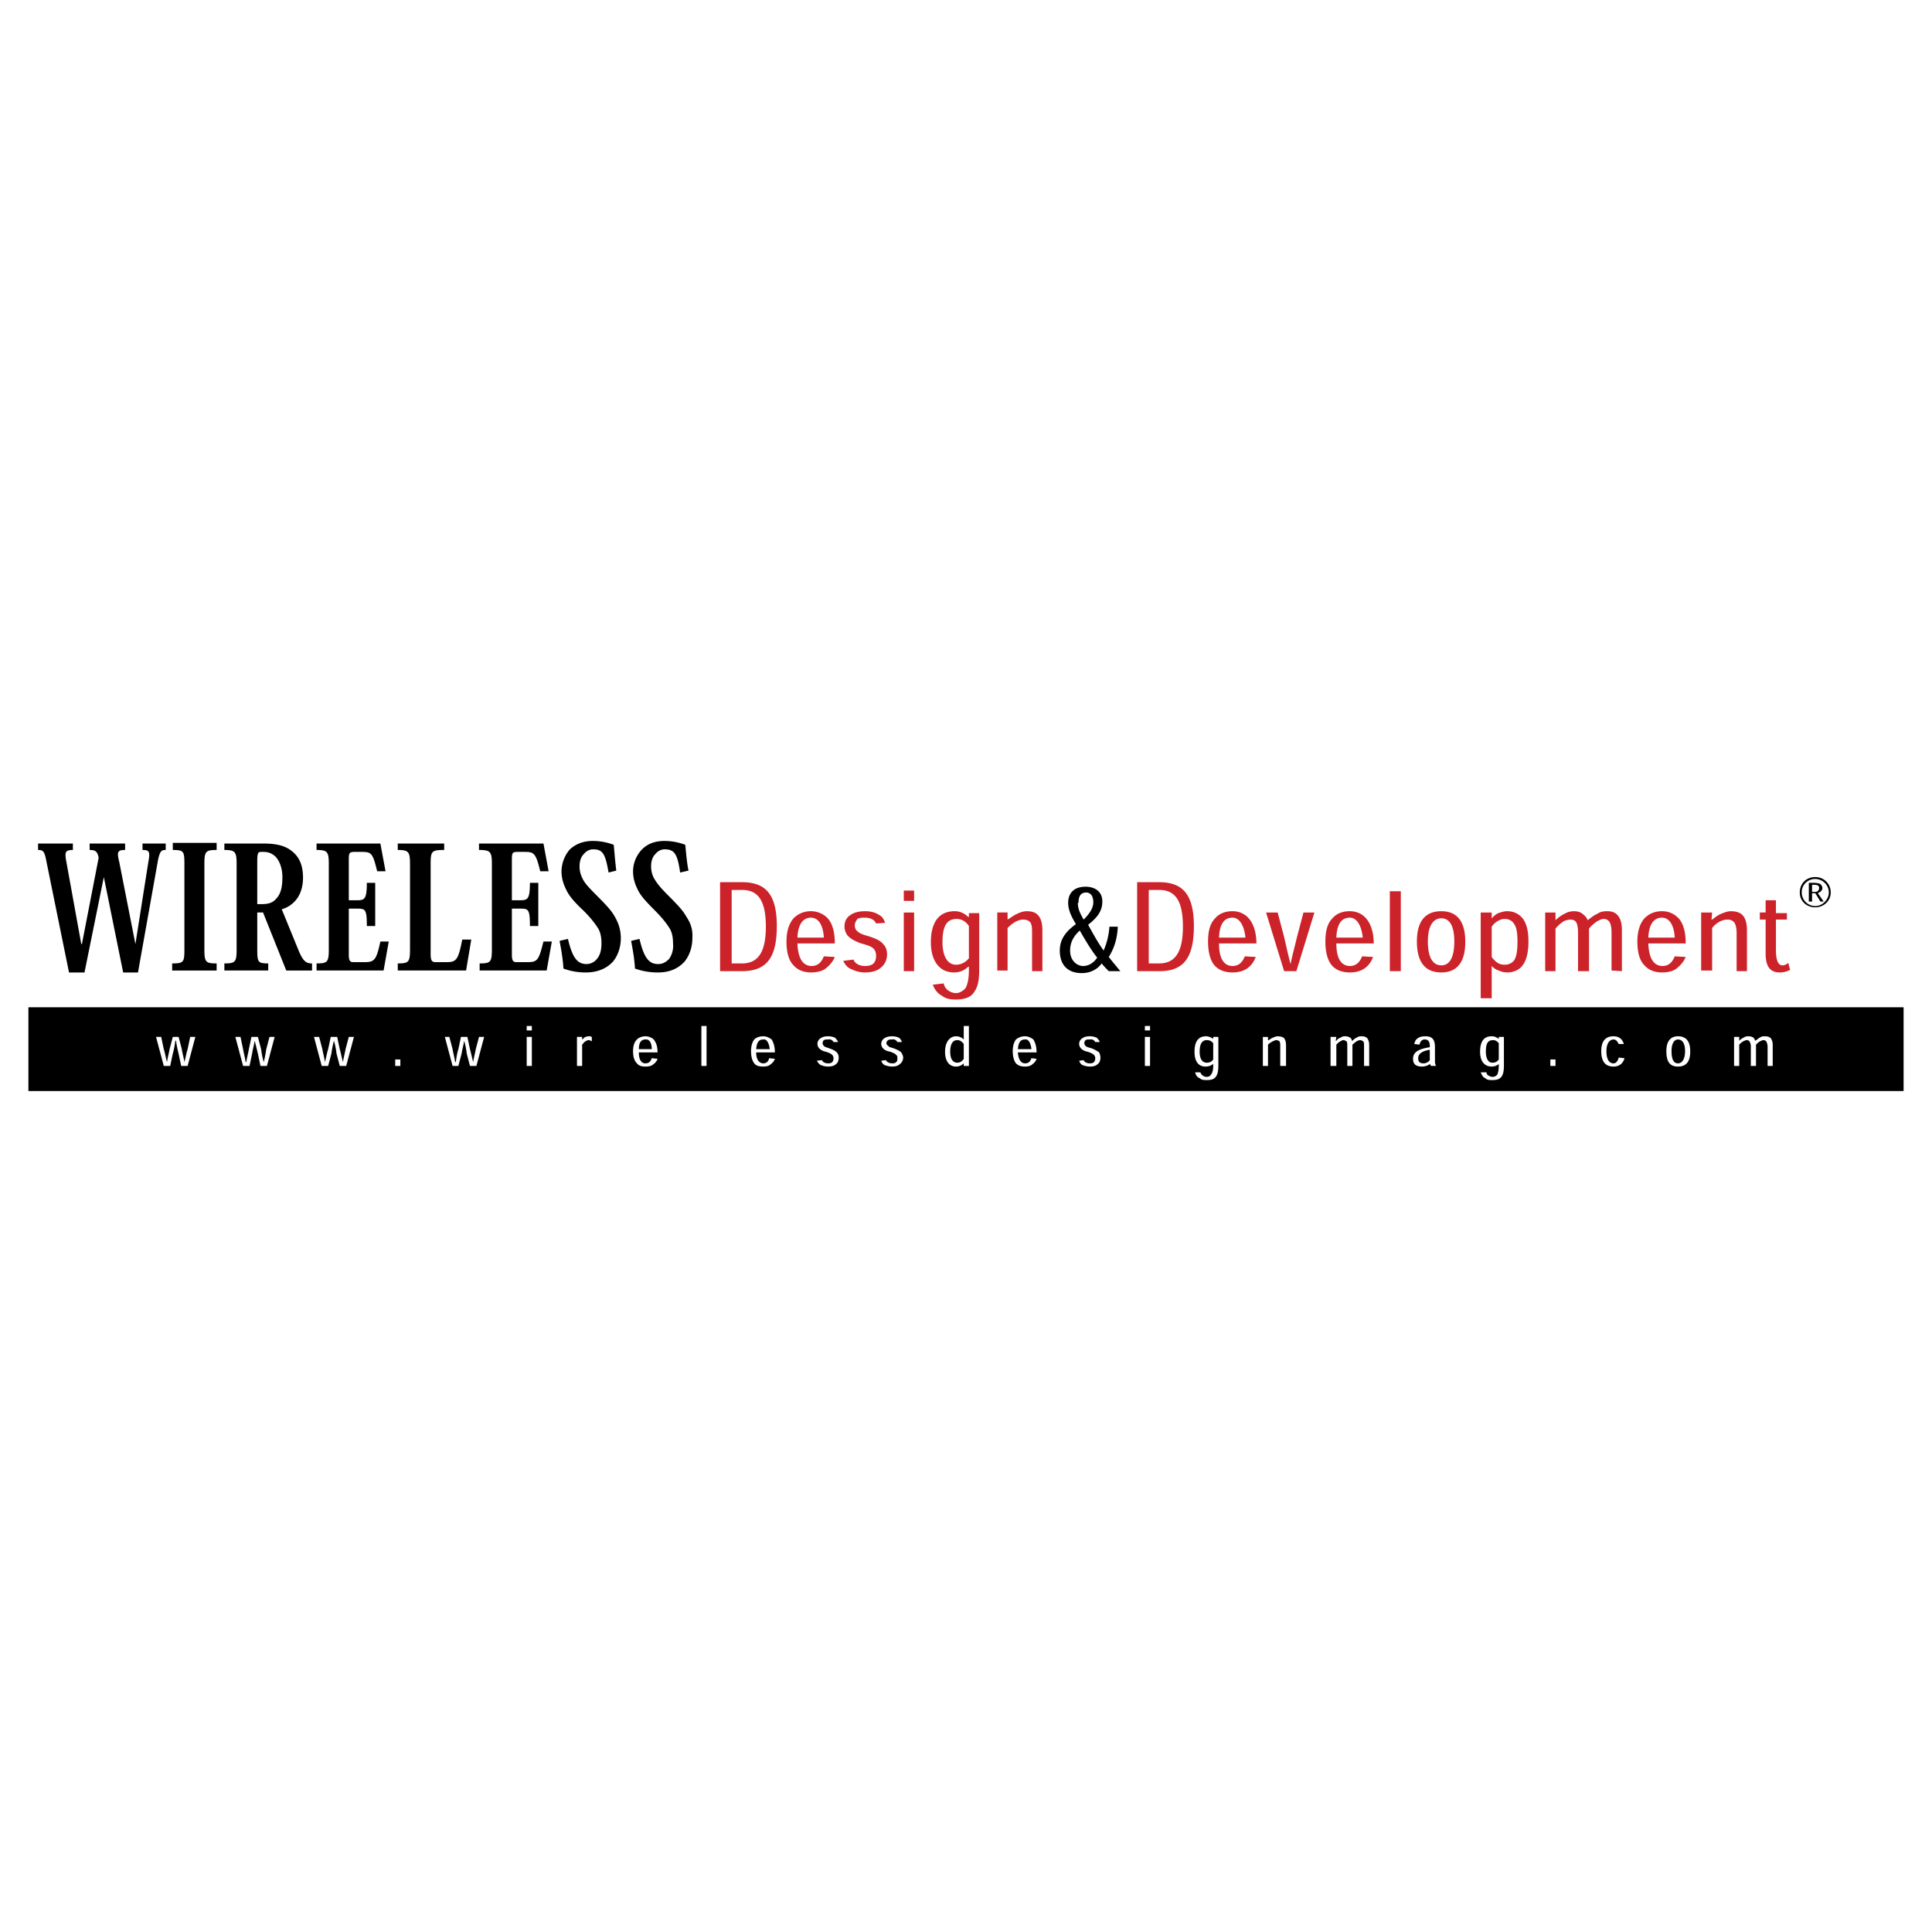 <svg xmlns="http://www.w3.org/2000/svg" width="2500" height="2500" viewBox="0 0 192.756 192.756"><g fill-rule="evenodd" clip-rule="evenodd"><path fill="#fff" d="M0 0h192.756v192.756H0V0z"/><path d="M15.761 85.831c.193-.9.322-1.029.772-1.029v-.643h-2.315v.643c.708 0 .771.193.579 1.222l-1.287 8.167-1.607-8.167c-.257-1.029-.193-1.222.579-1.222v-.643H8.944v.643c.515 0 .708.128.836.514l.064.258-1.672 8.618h-.064l-1.479-8.167c-.193-1.029-.129-1.222.643-1.222v-.643H3.799v.643c.515 0 .643.128.836 1.158l2.251 11.062H8.43l1.929-9.519 1.929 9.519h1.479l1.994-11.192zM18.398 94.706c0 1.286-.064 1.415-1.222 1.415v.707h4.438v-.707c-1.093 0-1.222-.129-1.222-1.415v-8.489c0-1.287.129-1.415 1.222-1.415v-.708H17.24v.708c1.094 0 1.158.128 1.158 1.415v8.489zM28.11 90.718a2.818 2.818 0 0 0 1.543-1.093c.45-.643.579-1.415.579-2.058 0-1.35-.45-2.122-1.093-2.637-.708-.579-1.608-.771-2.894-.771h-3.859v.643c1.093 0 1.222.193 1.222 1.415v8.489c0 1.286-.129 1.415-1.222 1.415v.707h4.374v-.707c-1.029 0-1.094-.129-1.094-1.415V91.04h.579l2.315 5.788h2.572v-.707c-.515 0-.836-.129-1.286-1.158l-1.736-4.245zm-2.444-4.694c0-.9.064-1.029.386-1.029h.257c.515 0 .9.193 1.222.515.386.45.644 1.158.644 1.994 0 1.093-.193 1.736-.644 2.187-.386.45-.9.515-1.479.515h-.386v-4.182zM38.271 96.828l.515-2.894h-.836c-.386 1.801-.579 2.058-1.544 2.058h-1.157c-.322 0-.45-.128-.45-.772v-4.566h.9c.771 0 .9.128.9 1.736h.836v-4.309h-.836c0 1.543-.193 1.736-.9 1.736h-.9v-4.051c0-.708.064-.772.643-.772h.579c1.029 0 1.158.064 1.608 1.929h.836l-.515-2.765h-6.367v.643c1.093 0 1.222.193 1.222 1.415v8.489c0 1.286-.129 1.415-1.222 1.415v.707h6.688v.001zM47.018 93.741h-.9c-.386 1.994-.579 2.251-1.544 2.251H43.48c-.386 0-.515-.128-.515-.836v-8.875c0-1.351.064-1.479 1.351-1.479v-.643h-4.631v.643c1.093 0 1.222.193 1.222 1.415v8.489c0 1.286-.128 1.415-1.222 1.415v.707h6.817l.516-3.087zM54.542 96.828l.514-2.894h-.835c-.45 1.801-.579 2.058-1.544 2.058H51.52c-.322 0-.45-.128-.45-.772v-4.566h.9c.771 0 .9.128.9 1.736h.836v-4.309h-.836c0 1.543-.193 1.736-.9 1.736h-.9v-4.051c0-.708.064-.772.579-.772h.643c.965 0 1.157.064 1.607 1.929h.836l-.514-2.765H47.79v.643c1.157 0 1.286.193 1.286 1.415v8.489c0 1.286-.129 1.415-1.222 1.415v.707h6.688v.001zM61.488 86.86c-.128-.965-.192-1.994-.257-2.573a5.861 5.861 0 0 0-2.058-.386c-1.029 0-1.736.322-2.315.836a3.426 3.426 0 0 0-.836 2.187c0 .708.193 1.287.451 1.801.257.579.707 1.157 1.736 2.122.708.708 1.158 1.286 1.479 1.801.257.45.321.965.321 1.479 0 .643-.128 1.158-.45 1.543a1.344 1.344 0 0 1-1.029.515c-.9 0-1.415-.58-1.865-2.508l-.836.193c.129.707.321 1.672.386 2.765a6.349 6.349 0 0 0 2.251.387c1.222 0 2.123-.45 2.701-1.093.515-.644.772-1.479.772-2.315 0-.9-.257-1.544-.579-2.123-.322-.579-.708-1.029-1.865-2.187-.9-.9-1.222-1.287-1.415-1.737a2.519 2.519 0 0 1-.257-1.157c0-.45.129-.9.386-1.157.257-.322.579-.515.965-.515.965 0 1.222.451 1.543 2.315l.771-.193zM68.691 86.86c-.192-.965-.257-1.994-.321-2.573a5.861 5.861 0 0 0-2.058-.386c-1.029 0-1.737.322-2.251.836a3.177 3.177 0 0 0-.901 2.187c0 .708.193 1.287.451 1.801.257.579.771 1.157 1.736 2.122.707.708 1.157 1.286 1.479 1.801.257.45.322.965.322 1.479a2.31 2.31 0 0 1-.386 1.543c-.322.322-.644.515-1.094.515-.9 0-1.415-.58-1.865-2.508l-.836.193c.129.707.322 1.672.386 2.765a6.71 6.71 0 0 0 2.315.387c1.222 0 2.058-.45 2.637-1.093.515-.644.772-1.479.772-2.315.064-.9-.193-1.544-.579-2.123-.322-.579-.708-1.029-1.865-2.187-.9-.9-1.158-1.287-1.415-1.737a2.519 2.519 0 0 1-.257-1.157c0-.45.129-.9.386-1.157.257-.322.579-.515.965-.515.964 0 1.286.451 1.543 2.315l.836-.193z"/><path d="M74.029 96.893c2.509 0 3.474-1.415 3.474-4.502 0-3.215-1.158-4.374-3.474-4.374h-2.187v8.875h2.187v.001zM73 96.121v-7.332h1.029c1.672 0 2.38 1.158 2.38 3.666 0 2.637-.836 3.666-2.38 3.666H73zM83.29 94.127c0-1.029-.193-1.929-.707-2.508a2.336 2.336 0 0 0-1.672-.708 2.37 2.37 0 0 0-1.736.708c-.45.514-.708 1.286-.708 2.315 0 1.158.257 1.93.708 2.38.45.514 1.093.707 1.736.707.771 0 1.286-.193 1.608-.515.386-.321.643-.708.771-1.029l-1.093-.064c-.257.643-.643.964-1.222.964-.708 0-1.351-.514-1.415-2.251h3.73v.001zm-3.73-.579c.064-1.543.708-1.994 1.351-1.994.708 0 1.222.708 1.286 1.994H79.56zM88.307 92.069c-.128-.386-.321-.643-.579-.771-.386-.257-.836-.386-1.415-.386-.643 0-1.093.128-1.479.386-.386.257-.579.643-.579 1.158 0 .322.128.643.321.9.322.322.643.515 1.351.771.707.193 1.029.322 1.222.515.193.193.257.45.257.708 0 .321-.064.579-.257.772-.192.193-.515.257-.836.257-.579 0-1.029-.257-1.158-.643l-1.029.129c.193.386.45.708.836.835a2.99 2.99 0 0 0 1.351.322c.708 0 1.286-.193 1.608-.515.386-.321.579-.772.579-1.287 0-.45-.128-.771-.386-1.029-.257-.321-.643-.514-1.415-.772-.707-.192-.964-.321-1.158-.514-.193-.128-.257-.386-.257-.579 0-.257.128-.45.257-.643.193-.128.515-.128.772-.128.579 0 .965.257 1.093.579l.901-.065zM91.201 89.882v-1.029h-1.029v1.029h1.029zm0 1.158h-1.029v5.853h1.029V91.04zM96.667 91.49h-.064c-.321-.321-.771-.579-1.351-.579-1.607 0-2.379 1.157-2.379 3.087s.9 3.023 2.315 3.023c.707 0 1.158-.322 1.415-.579h.064v.321c0 .9-.129 1.416-.321 1.801-.258.322-.644.516-.965.516-.322 0-.579-.129-.772-.258a1.057 1.057 0 0 1-.45-.707l-1.093.129c.193.514.515.9.9 1.092.386.322.9.387 1.415.387.771 0 1.415-.193 1.736-.643.451-.58.58-1.223.58-2.445v-5.53h-1.03v.385zm-2.636 2.509c0-1.415.321-2.315 1.415-2.315.579 0 .965.322 1.222.708v3.215c-.257.322-.708.644-1.286.644-.837-.001-1.351-.837-1.351-2.252zM104 96.893v-4.051c0-.708-.129-1.158-.387-1.479-.258-.322-.643-.45-1.158-.45-.385 0-.707.128-.965.257-.32.128-.643.386-.965.579v-.709h-1.027v5.788h1.027v-4.245c.258-.257.58-.515.836-.643.258-.128.516-.193.709-.193.385 0 .578.128.707.257.193.257.193.643.193 1.093v3.794H104v.002z" fill="#cc2229"/><path d="M111.781 96.893c-.322-.386-.707-.836-1.158-1.415.516-.836.836-1.737.9-3.023h-.836a7.125 7.125 0 0 1-.578 2.379c-.516-.708-1.094-1.736-1.545-2.572.902-.708 1.416-1.351 1.416-2.315 0-1.029-.771-1.479-1.672-1.479-1.158 0-1.736.643-1.736 1.608 0 .771.385 1.479.771 2.122-.965.708-1.607 1.479-1.607 2.637 0 1.416.771 2.251 2.186 2.251 1.029 0 1.672-.515 1.994-.965.258.321.451.514.707.771h1.158v.001zm-4.179-6.817c0-.708.256-1.029.771-1.029.449 0 .707.386.707.965 0 .643-.451 1.222-.965 1.736-.322-.579-.578-1.029-.578-1.672h.065zm-.838 4.758c0-.771.322-1.415.965-1.993.516.9 1.158 1.993 1.738 2.701-.387.579-.902.836-1.416.836s-1.287-.45-1.287-1.544z"/><path d="M115.705 96.893c2.443 0 3.408-1.415 3.408-4.502 0-3.215-1.158-4.374-3.473-4.374h-2.188v8.875h2.253v.001zm-1.094-.772v-7.332h1.029c1.672 0 2.379 1.158 2.379 3.666 0 2.637-.836 3.666-2.379 3.666h-1.029zM125.352 94.127c0-1.029-.258-1.929-.771-2.508-.387-.45-.965-.708-1.609-.708-.771 0-1.35.257-1.736.708-.514.514-.707 1.286-.707 2.315 0 1.158.258 1.93.643 2.38.451.514 1.094.707 1.801.707.709 0 1.223-.193 1.609-.515.385-.321.578-.708.707-1.029l-1.094-.064c-.258.643-.643.964-1.223.964-.707 0-1.35-.514-1.35-2.251h3.73v.001zm-3.731-.579c.064-1.543.643-1.994 1.35-1.994.645 0 1.158.708 1.287 1.994h-2.637zM128.76 96.186c-.258-.965-.451-1.865-.643-2.702l-.645-2.444h-1.156l1.801 5.853h1.221l1.801-5.853h-1.092l-.645 2.444c-.257 1.093-.449 1.736-.642 2.702zM137.057 94.127c0-1.029-.258-1.929-.771-2.508-.387-.45-.965-.708-1.609-.708-.771 0-1.35.257-1.736.708-.514.514-.707 1.286-.707 2.315 0 1.158.258 1.93.643 2.38.451.514 1.094.707 1.801.707.709 0 1.223-.193 1.609-.515.385-.321.578-.708.707-1.029l-1.094-.064c-.258.643-.643.964-1.223.964-.707 0-1.35-.514-1.35-2.251h3.73v.001zm-3.731-.579c.064-1.543.643-1.994 1.35-1.994.645 0 1.158.708 1.287 1.994h-2.637zM139.758 96.893v-7.975h-1.094v7.975h1.094zM146.189 93.934c0-2.251-1.029-3.022-2.381-3.022-1.414 0-2.443.771-2.443 3.022 0 1.994.771 3.087 2.443 3.087 1.607 0 2.381-1.093 2.381-3.023v-.064zm-2.38 2.38c-.771 0-1.35-.644-1.35-2.38s.643-2.315 1.35-2.315 1.287.579 1.287 2.315c0 1.672-.516 2.38-1.287 2.38zM147.732 99.594h1.094v-3.216c.191.193.449.386.707.45.258.129.578.193.836.193.643 0 1.221-.258 1.543-.707.387-.515.58-1.287.58-2.38s-.193-1.801-.58-2.315c-.385-.45-.9-.708-1.543-.708-.387 0-.643.128-.9.193-.258.128-.451.322-.643.515v-.579h-1.094v8.554zm1.094-7.139c.191-.257.385-.45.643-.579.193-.128.449-.193.643-.193.451 0 .771.193.965.515.258.386.322.965.322 1.801 0 .965-.129 1.479-.322 1.801-.258.322-.578.451-.965.451a1.29 1.29 0 0 1-.707-.193 2.412 2.412 0 0 1-.578-.579v-3.024h-.001zM161.816 96.893v-4.116c0-.644-.129-1.094-.385-1.415-.258-.322-.58-.45-1.094-.45-.387 0-.707.064-.965.257-.322.128-.643.386-.965.643a1.298 1.298 0 0 0-.451-.579c-.191-.193-.514-.321-.9-.321-.32 0-.643.064-.965.257a3.356 3.356 0 0 0-.898.643v-.772h-1.029v5.853h1.029v-4.245c.256-.322.514-.515.771-.708a1.68 1.68 0 0 1 .707-.193c.256 0 .449.064.578.257s.193.579.193 1.029v3.859h1.094v-4.245c.256-.322.514-.515.771-.708.258-.128.449-.257.707-.257s.451.129.578.322c.129.193.193.643.193 1.029v3.794l1.031.066zM168.184 94.127c0-1.029-.193-1.929-.707-2.508-.451-.45-.965-.708-1.672-.708s-1.287.257-1.736.708c-.451.514-.709 1.286-.709 2.315 0 1.158.258 1.93.709 2.38.449.514 1.092.707 1.736.707.771 0 1.285-.193 1.607-.515.385-.321.643-.708.771-1.029l-1.094-.064c-.258.643-.643.964-1.221.964-.709 0-1.352-.514-1.416-2.251h3.732v.001zm-3.731-.579c.064-1.543.707-1.994 1.352-1.994.707 0 1.221.708 1.285 1.994h-2.637zM174.293 96.893v-4.051c0-.708-.129-1.158-.385-1.479-.258-.322-.709-.45-1.223-.45-.322 0-.643.128-.965.257-.322.128-.643.386-.9.579h-.064l.064-.708h-1.094v5.788h1.094v-4.245c.193-.257.514-.515.771-.643s.516-.193.771-.193a.86.86 0 0 1 .645.257c.191.257.256.643.256 1.093v3.794h1.03v.001zM176.158 91.04h-.578v.708h.578v3.408c0 1.351.514 1.866 1.416 1.866.449 0 .771-.129 1.027-.258l-.191-.707a.816.816 0 0 1-.58.258c-.385 0-.643-.451-.643-1.48v-3.087h1.094v-.643h-1.094v-1.287h-1.029v1.222z" fill="#cc2229"/><path d="M180.467 89.947h.322v-.836h.322l.514.836h.322l-.58-.836c.129-.064.451-.193.451-.515 0-.128-.064-.257-.193-.386-.129-.064-.322-.129-.643-.129h-.516v1.866h.001zm.322-1.672h.193c.32 0 .514.064.514.321 0 .193-.129.386-.385.386h-.322v-.707zm.322-.772c-.9 0-1.545.643-1.545 1.543 0 .836.645 1.479 1.545 1.479.836 0 1.543-.644 1.543-1.479 0-.9-.707-1.543-1.543-1.543zm0 .193c.707 0 1.35.579 1.35 1.351 0 .708-.643 1.351-1.35 1.351a1.36 1.36 0 0 1-1.352-1.351 1.321 1.321 0 0 1 1.352-1.351zM2.834 100.494h187.088v8.361H2.834v-8.361z"/><path d="M17.562 103.838c.064.451.128.771.257 1.287l.257 1.223h.644l.771-2.895h-.515l-.257 1.221c-.129.387-.193.836-.322 1.287-.064-.451-.193-.836-.257-1.287l-.321-1.221h-.579l-.321 1.221c-.064.387-.193.836-.257 1.287-.128-.451-.193-.9-.322-1.287l-.257-1.221h-.515l.771 2.895h.643l.257-1.223c.129-.451.193-.836.257-1.287h.066zM25.409 103.838c.128.451.193.771.321 1.287l.258 1.223h.643l.772-2.895h-.515l-.322 1.221c-.064.387-.128.836-.257 1.287a9.019 9.019 0 0 1-.257-1.287l-.322-1.221h-.643l-.257 1.221c-.064.387-.193.836-.257 1.287h-.064c-.064-.451-.193-.9-.257-1.287l-.257-1.221h-.515l.772 2.895h.643l.257-1.223c.064-.451.192-.836.257-1.287zM33.319 103.838c.129.451.193.771.258 1.287l.321 1.223h.643l.771-2.895h-.514l-.322 1.221c-.064.387-.193.836-.257 1.287-.128-.451-.192-.836-.321-1.287l-.257-1.221h-.644l-.257 1.221c-.128.387-.193.836-.322 1.287-.064-.451-.193-.9-.257-1.287l-.322-1.221h-.514l.771 2.895h.643l.322-1.223c.065-.451.129-.836.258-1.287zM39.429 105.703v.645h.514v-.645h-.514zM46.31 103.838c.129.451.193.771.258 1.287l.321 1.223h.643l.772-2.895h-.514l-.322 1.221c-.064.387-.193.836-.257 1.287-.129-.451-.193-.836-.322-1.287l-.257-1.221h-.643l-.257 1.221c-.128.387-.193.836-.257 1.287h-.065c-.064-.451-.193-.9-.257-1.287l-.322-1.221h-.45l.772 2.895h.579l.322-1.223c.064-.451.192-.836.256-1.287zM53.063 102.809v-.449h-.514v.449h.514zm0 .644h-.514v2.895h.514v-2.895zM58.08 103.709v-.256h-.515v2.895h.515v-2.123c.128-.129.193-.258.321-.322.129-.064.193-.129.322-.129.063 0 .128 0 .192.064 0 0 .064 0 .129.064v-.449s-.064 0-.129-.064h-.192c-.129 0-.258.064-.322.064-.129.065-.193.193-.321.256zM65.604 104.996c0-.578-.128-.965-.386-1.287-.193-.191-.514-.32-.836-.32-.321 0-.644.129-.836.32-.257.258-.386.645-.386 1.158 0 .578.129.965.386 1.223.192.258.515.322.836.322.386 0 .643-.064.836-.258a1 1 0 0 0 .386-.516l-.579-.064c-.128.387-.321.516-.643.516-.321 0-.644-.258-.644-1.094h1.866zm-1.865-.322c0-.771.322-.965.644-.965.386-.062.643.322.643.965h-1.287zM70.492 106.348v-3.989h-.514v3.989h.514zM77.309 104.996c0-.578-.128-.965-.321-1.287-.257-.191-.515-.32-.836-.32-.386 0-.708.129-.901.32-.193.258-.321.645-.321 1.158 0 .578.128.965.321 1.223.193.258.515.322.901.322.321 0 .579-.064.771-.258a1 1 0 0 0 .386-.516l-.579-.064c-.064.387-.322.516-.579.516-.322 0-.708-.258-.708-1.094h1.866zm-1.865-.322c.064-.771.321-.965.708-.965.321-.062.579.322.643.965h-1.351zM83.612 103.967c-.064-.193-.193-.32-.322-.449-.193-.064-.386-.129-.643-.129-.386 0-.579.064-.771.193a.67.67 0 0 0-.321.578.69.69 0 0 0 .192.449c.129.129.322.258.644.322.386.129.514.193.643.322a.487.487 0 0 1 .128.32c0 .193-.064.322-.128.387-.129.129-.257.129-.45.129-.257 0-.515-.129-.579-.322l-.514.064c.128.193.257.387.45.451s.386.129.643.129c.386 0 .643-.064.836-.258.193-.129.257-.387.257-.645a.731.731 0 0 0-.193-.514c-.128-.129-.321-.258-.707-.387-.322-.127-.45-.127-.579-.256a.487.487 0 0 1-.128-.258c0-.129.064-.258.128-.322.129-.064.257-.064.45-.064.257-.062.45.129.515.258h.449v.002zM89.979 103.967c-.064-.193-.129-.32-.322-.449a1.616 1.616 0 0 0-.643-.129c-.321 0-.579.064-.772.193a.67.67 0 0 0-.321.578c0 .129.064.322.193.449.128.129.321.258.708.322.322.129.514.193.579.322.129.064.129.191.129.32 0 .193 0 .322-.129.387-.064.129-.257.129-.386.129-.321 0-.515-.129-.643-.322l-.45.064c.064.193.193.387.386.451s.45.129.708.129c.321 0 .579-.064.772-.258.193-.129.321-.387.321-.645 0-.191-.128-.385-.193-.514-.128-.129-.386-.258-.707-.387-.386-.127-.515-.127-.579-.256-.129-.064-.193-.193-.193-.258 0-.129.064-.258.193-.322.064-.064.193-.064.386-.064.257-.062.45.129.515.258h.448v.002zM96.153 106.09v.258h.515v-3.988h-.515v1.35a1.07 1.07 0 0 0-.771-.32c-.579 0-1.094.514-1.094 1.543 0 .9.386 1.48 1.094 1.48.385-.001.642-.194.771-.323zm-.643-.065c-.45 0-.708-.387-.708-1.094 0-.771.257-1.158.708-1.158.257 0 .45.129.643.387v1.479c-.129.193-.321.386-.643.386zM103.42 104.996c0-.578-.129-.965-.32-1.287-.258-.191-.516-.32-.836-.32-.387 0-.645.129-.902.32-.191.258-.32.645-.32 1.158 0 .578.129.965.32 1.223.258.258.58.322.902.322.32 0 .578-.064.771-.258.191-.129.32-.322.385-.516l-.514-.064c-.129.387-.322.516-.643.516-.322 0-.645-.258-.709-1.094h1.866zm-1.865-.322c.064-.771.322-.965.709-.965.32-.062.578.322.643.965h-1.352zM109.723 103.967c-.064-.193-.193-.32-.32-.449-.193-.064-.387-.129-.645-.129-.385 0-.578.064-.771.193a.67.67 0 0 0-.32.578c0 .129.062.322.191.449.129.129.322.258.645.322.385.129.514.193.643.322a.487.487 0 0 1 .129.32c0 .193-.064.322-.129.387-.129.129-.258.129-.451.129-.256 0-.514-.129-.578-.322l-.449.064c.062.193.191.387.385.451s.387.129.707.129c.322 0 .58-.064.771-.258.193-.129.258-.387.258-.645 0-.191-.064-.385-.129-.514a3.415 3.415 0 0 0-.707-.387c-.387-.127-.514-.127-.643-.256a.49.49 0 0 1-.129-.258c0-.129.064-.258.129-.322.129-.064.256-.064.449-.064.258-.062.451.129.516.258h.448v.002zM114.74 102.809v-.449h-.516v.449h.516zm0 .644h-.516v2.895h.516v-2.895zM121.043 103.646c-.193-.129-.451-.258-.709-.258-.771 0-1.156.514-1.156 1.543 0 .965.385 1.48 1.092 1.48.387 0 .58-.129.773-.258v.129c0 .449-.064.707-.193.9-.129.191-.258.256-.451.256-.191 0-.32-.064-.385-.129-.129-.064-.193-.191-.258-.32h-.514c.062.32.256.514.449.578.193.193.451.193.707.193.387 0 .707-.064.9-.322.193-.256.258-.578.258-1.221v-2.766h-.514v.195h.001zm-1.352 1.286c0-.707.193-1.158.707-1.158.322 0 .516.129.645.322v1.607c-.129.193-.322.322-.645.322-.449 0-.707-.386-.707-1.093zM128.309 106.348v-1.994c0-.387-.062-.58-.191-.771-.129-.129-.387-.193-.645-.193-.127 0-.32.064-.449.129-.193.064-.322.191-.451.256h-.064v-.32h-.514v2.895h.514v-2.123c.129-.129.322-.258.451-.322s.258-.129.387-.129c.127 0 .256.064.32.129.064.129.064.322.064.58v1.865h.578v-.002zM136.605 106.348v-2.059c0-.322-.064-.516-.193-.707-.127-.129-.32-.193-.514-.193s-.387 0-.514.129c-.193.064-.322.191-.451.32h-.064a.35.35 0 0 0-.193-.32c-.064-.064-.256-.129-.449-.129-.129 0-.322 0-.451.129-.191.064-.32.129-.449.32h-.064l.064-.385h-.578v2.895h.578v-2.123c.129-.129.258-.258.385-.322.129-.064.193-.129.322-.129s.193.064.322.129c.064.129.064.258.064.516v1.93h.514v-2.123c.129-.129.322-.258.387-.322.129-.064.256-.129.385-.129s.193.064.322.129c.064.129.064.322.064.516v1.93h.513v-.002zM143.295 106.348c-.064-.064-.129-.193-.129-.451v-1.414c0-.836-.322-1.094-.965-1.094-.771 0-1.029.385-1.094.771l.516.064c.062-.258.191-.516.514-.516.387 0 .516.258.516.645v.129c-1.287.191-1.674.578-1.674 1.156 0 .516.258.773.9.773.322 0 .645-.129.773-.258.062.064.062.129.127.193h.516v.002zm-.643-.58a.783.783 0 0 1-.645.322c-.385 0-.514-.193-.514-.516 0-.385.32-.707 1.158-.836v1.03h.001zM149.533 103.646c-.193-.129-.387-.258-.707-.258-.773 0-1.158.514-1.158 1.543 0 .965.449 1.48 1.158 1.48.32 0 .578-.129.707-.258v.129c0 .449-.064.707-.129.9a.59.59 0 0 1-.516.256c-.127 0-.256-.064-.385-.129s-.193-.191-.193-.32h-.578c.129.32.258.514.449.578.193.193.451.193.707.193.387 0 .709-.064.902-.322.191-.256.256-.578.256-1.221v-2.766h-.514v.195h.001zm-1.287 1.286c0-.707.129-1.158.707-1.158.258 0 .451.129.58.322v1.607c-.129.193-.322.322-.645.322-.384 0-.642-.386-.642-1.093zM154.678 105.703v.645h.515v-.645h-.515zM162.01 104.16c-.129-.451-.451-.771-1.029-.771-.771 0-1.223.449-1.223 1.479 0 1.094.451 1.545 1.223 1.545.578 0 .965-.322 1.094-.838l-.58-.064c-.062.322-.256.58-.514.58-.387 0-.707-.322-.707-1.223 0-.771.32-1.158.707-1.158.258 0 .387.193.514.451h.515v-.001zM168.633 104.867c0-1.094-.514-1.479-1.221-1.479-.643 0-1.158.385-1.158 1.479 0 1.029.322 1.545 1.158 1.545s1.221-.516 1.221-1.48v-.065zm-1.221 1.223c-.387 0-.643-.322-.643-1.223 0-.836.32-1.158.643-1.158.385 0 .707.322.707 1.158s-.322 1.223-.707 1.223zM176.865 106.348v-2.059c0-.322-.064-.516-.193-.707-.127-.129-.32-.193-.578-.193-.193 0-.32 0-.514.129-.129.064-.258.191-.451.32-.064-.129-.129-.256-.193-.32-.127-.064-.256-.129-.449-.129s-.322 0-.514.129a1.5 1.5 0 0 0-.451.32v-.385h-.514v2.895h.514v-2.123c.129-.129.258-.258.387-.322.127-.064.256-.129.385-.129s.193.064.258.129c.064.129.129.258.129.516v1.93h.514v-2.123c.129-.129.258-.258.387-.322s.256-.129.32-.129c.193 0 .258.064.322.129.064.129.129.322.129.516v1.93h.512v-.002z" fill="#fff"/></g></svg>